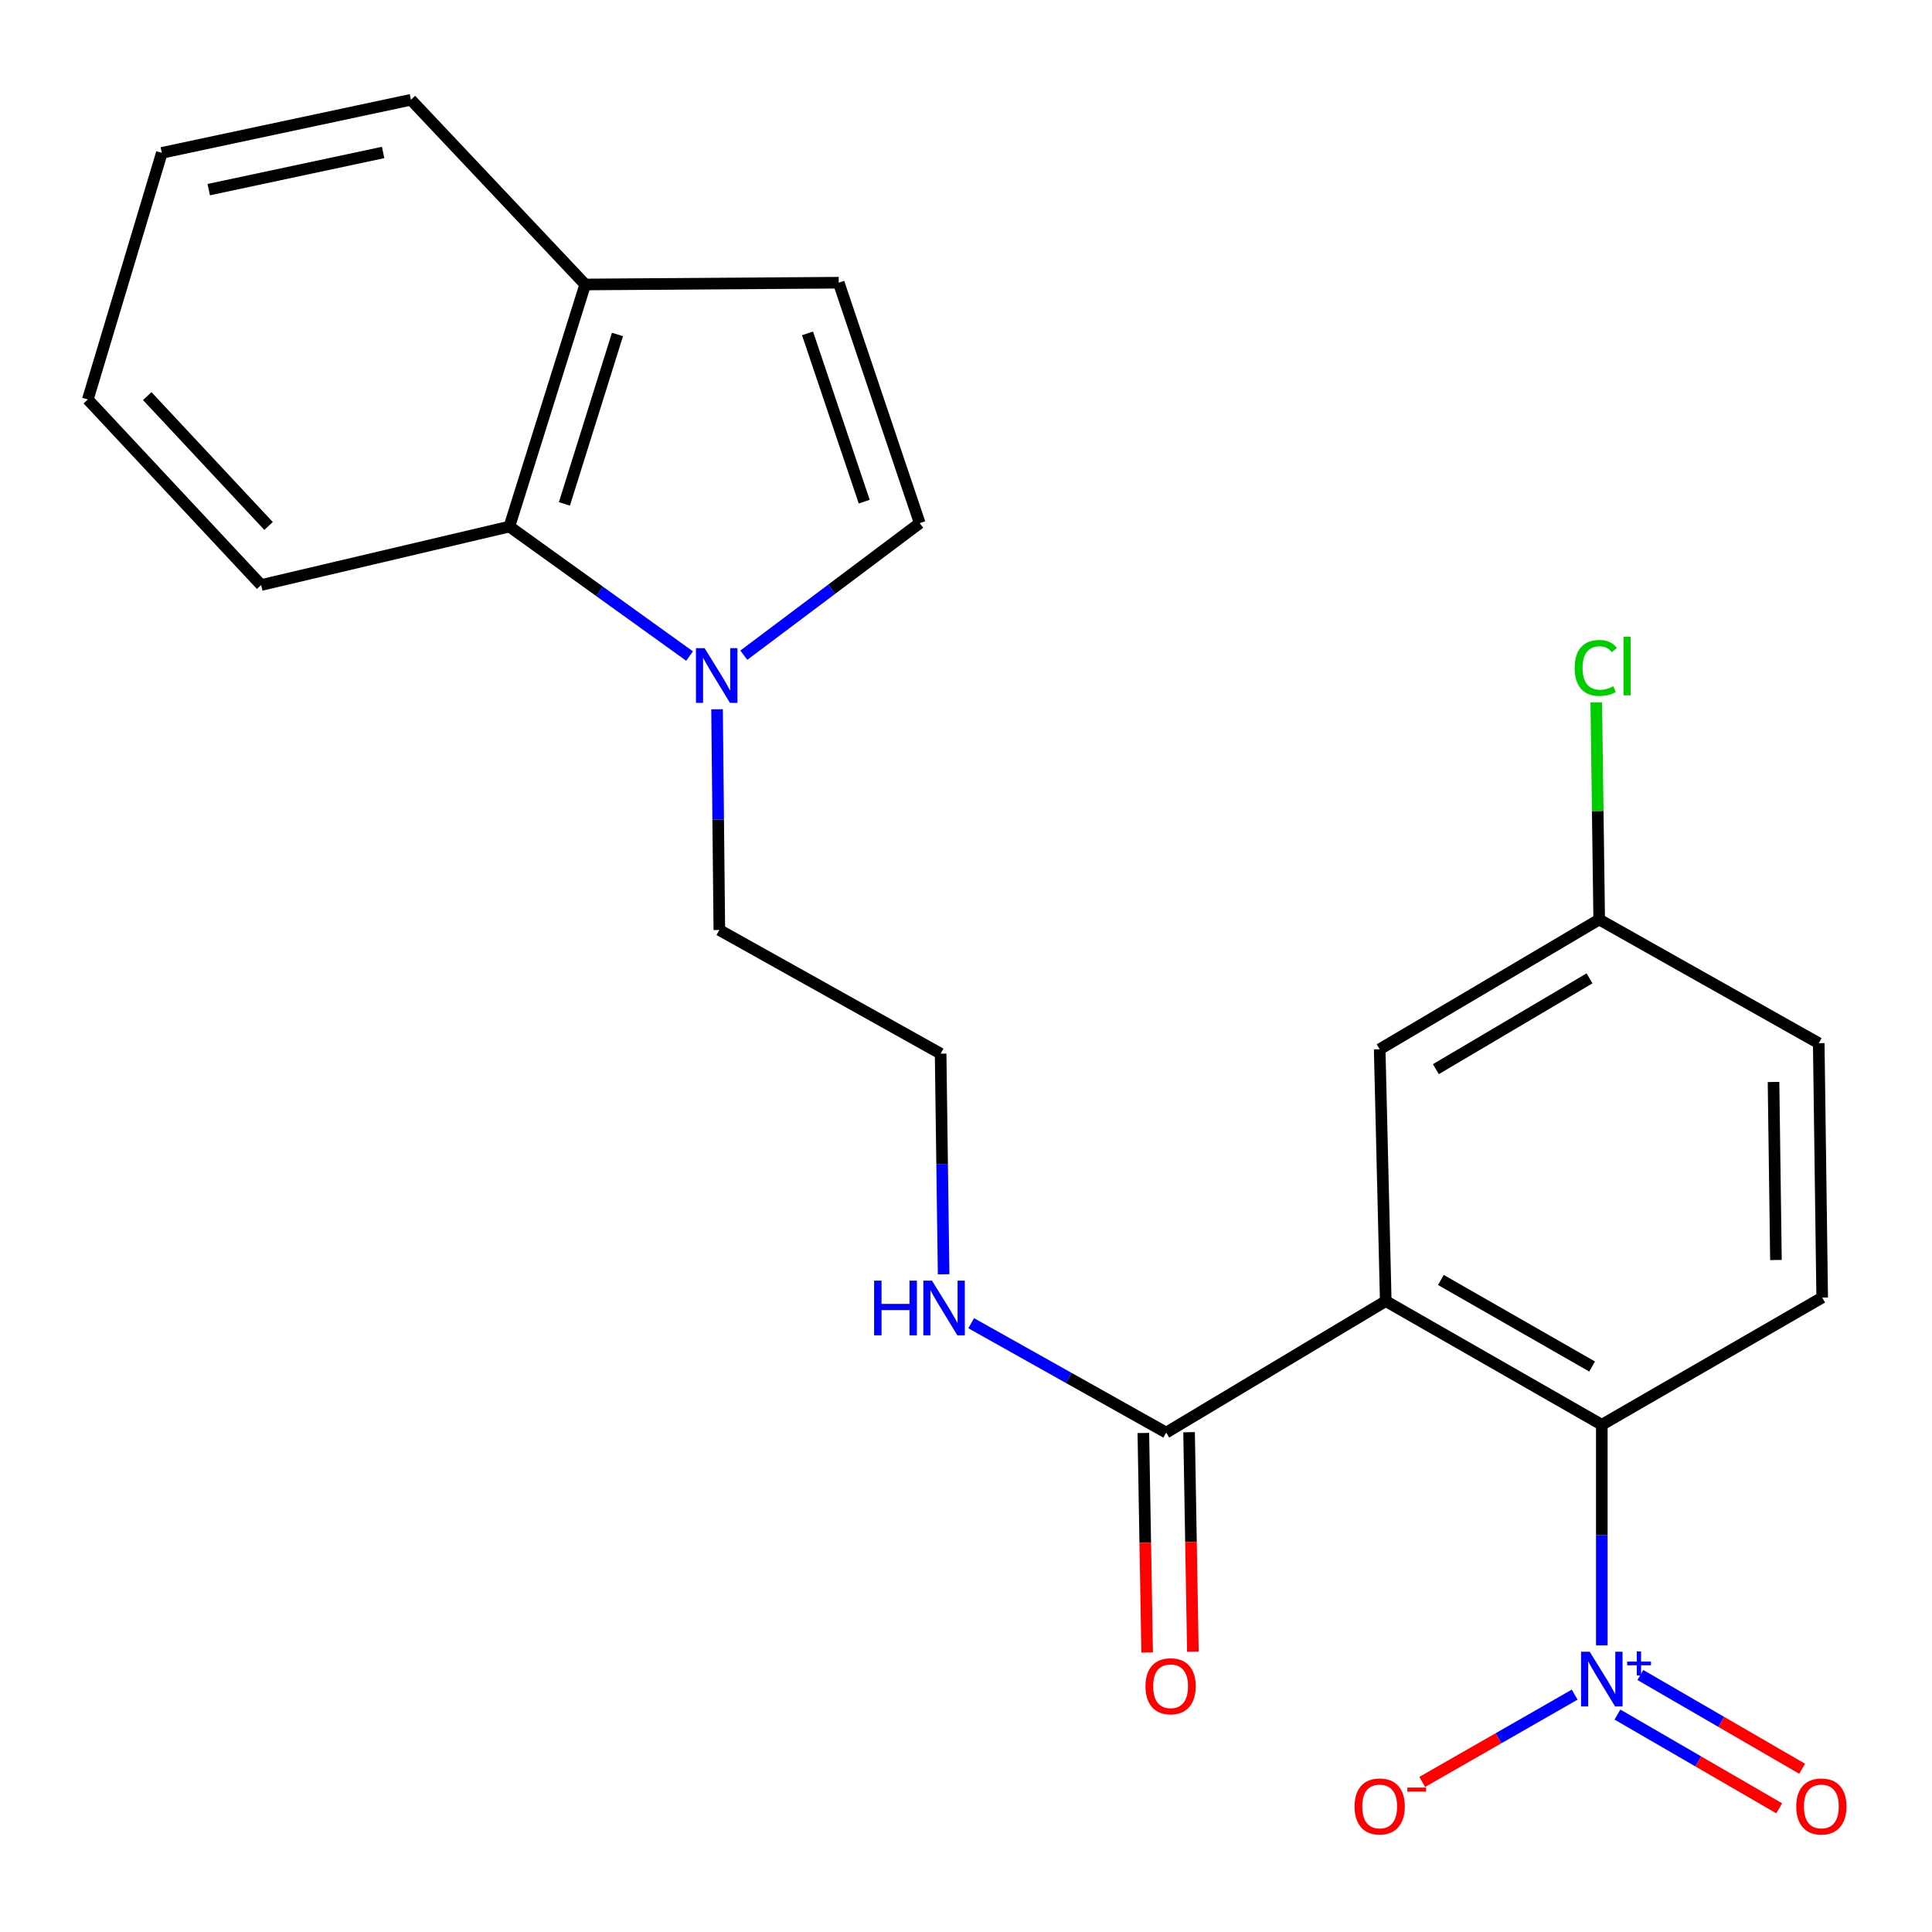 <?xml version='1.0' encoding='iso-8859-1'?>
<svg version='1.1' baseProfile='full'
              xmlns='http://www.w3.org/2000/svg'
                      xmlns:rdkit='http://www.rdkit.org/xml'
                      xmlns:xlink='http://www.w3.org/1999/xlink'
                  xml:space='preserve'
width='1000px' height='1000px' viewBox='0 0 1000 1000'>
<!-- END OF HEADER -->
<rect style='opacity:1.0;fill:#FFFFFF;stroke:none' width='1000' height='1000' x='0' y='0'> </rect>
<path class='bond-1' d='M 717.263,673.441 L 829.095,737.458' style='fill:none;fill-rule:evenodd;stroke:#000000;stroke-width:6px;stroke-linecap:butt;stroke-linejoin:miter;stroke-opacity:1' />
<path class='bond-1' d='M 745.798,662.501 L 824.08,707.312' style='fill:none;fill-rule:evenodd;stroke:#000000;stroke-width:6px;stroke-linecap:butt;stroke-linejoin:miter;stroke-opacity:1' />
<path class='bond-3' d='M 717.263,673.441 L 603.629,741.508' style='fill:none;fill-rule:evenodd;stroke:#000000;stroke-width:6px;stroke-linecap:butt;stroke-linejoin:miter;stroke-opacity:1' />
<path class='bond-8' d='M 717.263,673.441 L 714.12,543.093' style='fill:none;fill-rule:evenodd;stroke:#000000;stroke-width:6px;stroke-linecap:butt;stroke-linejoin:miter;stroke-opacity:1' />
<path class='bond-0' d='M 829.095,851.644 L 829.095,794.551' style='fill:none;fill-rule:evenodd;stroke:#0000FF;stroke-width:6px;stroke-linecap:butt;stroke-linejoin:miter;stroke-opacity:1' />
<path class='bond-0' d='M 829.095,794.551 L 829.095,737.458' style='fill:none;fill-rule:evenodd;stroke:#000000;stroke-width:6px;stroke-linecap:butt;stroke-linejoin:miter;stroke-opacity:1' />
<path class='bond-9' d='M 815.043,877.143 L 775.587,899.739' style='fill:none;fill-rule:evenodd;stroke:#0000FF;stroke-width:6px;stroke-linecap:butt;stroke-linejoin:miter;stroke-opacity:1' />
<path class='bond-9' d='M 775.587,899.739 L 736.131,922.335' style='fill:none;fill-rule:evenodd;stroke:#FF0000;stroke-width:6px;stroke-linecap:butt;stroke-linejoin:miter;stroke-opacity:1' />
<path class='bond-10' d='M 837.185,887.461 L 879.051,911.721' style='fill:none;fill-rule:evenodd;stroke:#0000FF;stroke-width:6px;stroke-linecap:butt;stroke-linejoin:miter;stroke-opacity:1' />
<path class='bond-10' d='M 879.051,911.721 L 920.917,935.98' style='fill:none;fill-rule:evenodd;stroke:#FF0000;stroke-width:6px;stroke-linecap:butt;stroke-linejoin:miter;stroke-opacity:1' />
<path class='bond-10' d='M 849.052,866.98 L 890.919,891.239' style='fill:none;fill-rule:evenodd;stroke:#0000FF;stroke-width:6px;stroke-linecap:butt;stroke-linejoin:miter;stroke-opacity:1' />
<path class='bond-10' d='M 890.919,891.239 L 932.785,915.499' style='fill:none;fill-rule:evenodd;stroke:#FF0000;stroke-width:6px;stroke-linecap:butt;stroke-linejoin:miter;stroke-opacity:1' />
<path class='bond-7' d='M 829.095,737.458 L 943.163,671.6' style='fill:none;fill-rule:evenodd;stroke:#000000;stroke-width:6px;stroke-linecap:butt;stroke-linejoin:miter;stroke-opacity:1' />
<path class='bond-2' d='M 371.149,367.115 L 371.737,424.239' style='fill:none;fill-rule:evenodd;stroke:#0000FF;stroke-width:6px;stroke-linecap:butt;stroke-linejoin:miter;stroke-opacity:1' />
<path class='bond-2' d='M 371.737,424.239 L 372.324,481.364' style='fill:none;fill-rule:evenodd;stroke:#000000;stroke-width:6px;stroke-linecap:butt;stroke-linejoin:miter;stroke-opacity:1' />
<path class='bond-4' d='M 384.995,339.132 L 430.519,304.952' style='fill:none;fill-rule:evenodd;stroke:#0000FF;stroke-width:6px;stroke-linecap:butt;stroke-linejoin:miter;stroke-opacity:1' />
<path class='bond-4' d='M 430.519,304.952 L 476.043,270.772' style='fill:none;fill-rule:evenodd;stroke:#000000;stroke-width:6px;stroke-linecap:butt;stroke-linejoin:miter;stroke-opacity:1' />
<path class='bond-5' d='M 356.926,339.57 L 310.294,306.058' style='fill:none;fill-rule:evenodd;stroke:#0000FF;stroke-width:6px;stroke-linecap:butt;stroke-linejoin:miter;stroke-opacity:1' />
<path class='bond-5' d='M 310.294,306.058 L 263.661,272.547' style='fill:none;fill-rule:evenodd;stroke:#000000;stroke-width:6px;stroke-linecap:butt;stroke-linejoin:miter;stroke-opacity:1' />
<path class='bond-12' d='M 591.796,741.714 L 592.781,798.521' style='fill:none;fill-rule:evenodd;stroke:#000000;stroke-width:6px;stroke-linecap:butt;stroke-linejoin:miter;stroke-opacity:1' />
<path class='bond-12' d='M 592.781,798.521 L 593.765,855.329' style='fill:none;fill-rule:evenodd;stroke:#FF0000;stroke-width:6px;stroke-linecap:butt;stroke-linejoin:miter;stroke-opacity:1' />
<path class='bond-12' d='M 615.463,741.303 L 616.448,798.111' style='fill:none;fill-rule:evenodd;stroke:#000000;stroke-width:6px;stroke-linecap:butt;stroke-linejoin:miter;stroke-opacity:1' />
<path class='bond-12' d='M 616.448,798.111 L 617.433,854.919' style='fill:none;fill-rule:evenodd;stroke:#FF0000;stroke-width:6px;stroke-linecap:butt;stroke-linejoin:miter;stroke-opacity:1' />
<path class='bond-13' d='M 603.629,741.508 L 553.16,713.2' style='fill:none;fill-rule:evenodd;stroke:#000000;stroke-width:6px;stroke-linecap:butt;stroke-linejoin:miter;stroke-opacity:1' />
<path class='bond-13' d='M 553.16,713.2 L 502.69,684.891' style='fill:none;fill-rule:evenodd;stroke:#0000FF;stroke-width:6px;stroke-linecap:butt;stroke-linejoin:miter;stroke-opacity:1' />
<path class='bond-6' d='M 476.043,270.772 L 434.119,146.328' style='fill:none;fill-rule:evenodd;stroke:#000000;stroke-width:6px;stroke-linecap:butt;stroke-linejoin:miter;stroke-opacity:1' />
<path class='bond-6' d='M 447.322,259.662 L 417.975,172.552' style='fill:none;fill-rule:evenodd;stroke:#000000;stroke-width:6px;stroke-linecap:butt;stroke-linejoin:miter;stroke-opacity:1' />
<path class='bond-11' d='M 263.661,272.547 L 302.903,147.249' style='fill:none;fill-rule:evenodd;stroke:#000000;stroke-width:6px;stroke-linecap:butt;stroke-linejoin:miter;stroke-opacity:1' />
<path class='bond-11' d='M 292.137,260.827 L 319.606,173.118' style='fill:none;fill-rule:evenodd;stroke:#000000;stroke-width:6px;stroke-linecap:butt;stroke-linejoin:miter;stroke-opacity:1' />
<path class='bond-19' d='M 263.661,272.547 L 135.168,302.806' style='fill:none;fill-rule:evenodd;stroke:#000000;stroke-width:6px;stroke-linecap:butt;stroke-linejoin:miter;stroke-opacity:1' />
<path class='bond-24' d='M 434.119,146.328 L 302.903,147.249' style='fill:none;fill-rule:evenodd;stroke:#000000;stroke-width:6px;stroke-linecap:butt;stroke-linejoin:miter;stroke-opacity:1' />
<path class='bond-23' d='M 943.163,671.6 L 941.375,539.963' style='fill:none;fill-rule:evenodd;stroke:#000000;stroke-width:6px;stroke-linecap:butt;stroke-linejoin:miter;stroke-opacity:1' />
<path class='bond-23' d='M 919.226,652.176 L 917.974,560.03' style='fill:none;fill-rule:evenodd;stroke:#000000;stroke-width:6px;stroke-linecap:butt;stroke-linejoin:miter;stroke-opacity:1' />
<path class='bond-14' d='M 714.12,543.093 L 827.741,475.946' style='fill:none;fill-rule:evenodd;stroke:#000000;stroke-width:6px;stroke-linecap:butt;stroke-linejoin:miter;stroke-opacity:1' />
<path class='bond-14' d='M 743.206,553.399 L 822.741,506.397' style='fill:none;fill-rule:evenodd;stroke:#000000;stroke-width:6px;stroke-linecap:butt;stroke-linejoin:miter;stroke-opacity:1' />
<path class='bond-20' d='M 302.903,147.249 L 212.703,51.644' style='fill:none;fill-rule:evenodd;stroke:#000000;stroke-width:6px;stroke-linecap:butt;stroke-linejoin:miter;stroke-opacity:1' />
<path class='bond-18' d='M 488.417,659.567 L 487.641,602.467' style='fill:none;fill-rule:evenodd;stroke:#0000FF;stroke-width:6px;stroke-linecap:butt;stroke-linejoin:miter;stroke-opacity:1' />
<path class='bond-18' d='M 487.641,602.467 L 486.866,545.368' style='fill:none;fill-rule:evenodd;stroke:#000000;stroke-width:6px;stroke-linecap:butt;stroke-linejoin:miter;stroke-opacity:1' />
<path class='bond-15' d='M 827.741,475.946 L 941.375,539.963' style='fill:none;fill-rule:evenodd;stroke:#000000;stroke-width:6px;stroke-linecap:butt;stroke-linejoin:miter;stroke-opacity:1' />
<path class='bond-17' d='M 827.741,475.946 L 826.981,419.755' style='fill:none;fill-rule:evenodd;stroke:#000000;stroke-width:6px;stroke-linecap:butt;stroke-linejoin:miter;stroke-opacity:1' />
<path class='bond-17' d='M 826.981,419.755 L 826.22,363.564' style='fill:none;fill-rule:evenodd;stroke:#00CC00;stroke-width:6px;stroke-linecap:butt;stroke-linejoin:miter;stroke-opacity:1' />
<path class='bond-16' d='M 372.324,481.364 L 486.866,545.368' style='fill:none;fill-rule:evenodd;stroke:#000000;stroke-width:6px;stroke-linecap:butt;stroke-linejoin:miter;stroke-opacity:1' />
<path class='bond-21' d='M 135.168,302.806 L 45.455,206.768' style='fill:none;fill-rule:evenodd;stroke:#000000;stroke-width:6px;stroke-linecap:butt;stroke-linejoin:miter;stroke-opacity:1' />
<path class='bond-21' d='M 139.008,272.242 L 76.209,205.015' style='fill:none;fill-rule:evenodd;stroke:#000000;stroke-width:6px;stroke-linecap:butt;stroke-linejoin:miter;stroke-opacity:1' />
<path class='bond-25' d='M 212.703,51.644 L 83.762,79.129' style='fill:none;fill-rule:evenodd;stroke:#000000;stroke-width:6px;stroke-linecap:butt;stroke-linejoin:miter;stroke-opacity:1' />
<path class='bond-25' d='M 198.297,78.918 L 108.038,98.157' style='fill:none;fill-rule:evenodd;stroke:#000000;stroke-width:6px;stroke-linecap:butt;stroke-linejoin:miter;stroke-opacity:1' />
<path class='bond-22' d='M 45.455,206.768 L 83.762,79.129' style='fill:none;fill-rule:evenodd;stroke:#000000;stroke-width:6px;stroke-linecap:butt;stroke-linejoin:miter;stroke-opacity:1' />
<path  class='atom-1' d='M 822.835 854.935
L 832.115 869.935
Q 833.035 871.415, 834.515 874.095
Q 835.995 876.775, 836.075 876.935
L 836.075 854.935
L 839.835 854.935
L 839.835 883.255
L 835.955 883.255
L 825.995 866.855
Q 824.835 864.935, 823.595 862.735
Q 822.395 860.535, 822.035 859.855
L 822.035 883.255
L 818.355 883.255
L 818.355 854.935
L 822.835 854.935
' fill='#0000FF'/>
<path  class='atom-1' d='M 842.211 860.04
L 847.201 860.04
L 847.201 854.786
L 849.419 854.786
L 849.419 860.04
L 854.54 860.04
L 854.54 861.941
L 849.419 861.941
L 849.419 867.221
L 847.201 867.221
L 847.201 861.941
L 842.211 861.941
L 842.211 860.04
' fill='#0000FF'/>
<path  class='atom-3' d='M 364.71 335.502
L 373.99 350.502
Q 374.91 351.982, 376.39 354.662
Q 377.87 357.342, 377.95 357.502
L 377.95 335.502
L 381.71 335.502
L 381.71 363.822
L 377.83 363.822
L 367.87 347.422
Q 366.71 345.502, 365.47 343.302
Q 364.27 341.102, 363.91 340.422
L 363.91 363.822
L 360.23 363.822
L 360.23 335.502
L 364.71 335.502
' fill='#0000FF'/>
<path  class='atom-10' d='M 701.12 935.02
Q 701.12 928.22, 704.48 924.42
Q 707.84 920.62, 714.12 920.62
Q 720.4 920.62, 723.76 924.42
Q 727.12 928.22, 727.12 935.02
Q 727.12 941.9, 723.72 945.82
Q 720.32 949.7, 714.12 949.7
Q 707.88 949.7, 704.48 945.82
Q 701.12 941.94, 701.12 935.02
M 714.12 946.5
Q 718.44 946.5, 720.76 943.62
Q 723.12 940.7, 723.12 935.02
Q 723.12 929.46, 720.76 926.66
Q 718.44 923.82, 714.12 923.82
Q 709.8 923.82, 707.44 926.62
Q 705.12 929.42, 705.12 935.02
Q 705.12 940.74, 707.44 943.62
Q 709.8 946.5, 714.12 946.5
' fill='#FF0000'/>
<path  class='atom-10' d='M 728.44 925.242
L 738.129 925.242
L 738.129 927.354
L 728.44 927.354
L 728.44 925.242
' fill='#FF0000'/>
<path  class='atom-11' d='M 929.729 935.02
Q 929.729 928.22, 933.089 924.42
Q 936.449 920.62, 942.729 920.62
Q 949.009 920.62, 952.369 924.42
Q 955.729 928.22, 955.729 935.02
Q 955.729 941.9, 952.329 945.82
Q 948.929 949.7, 942.729 949.7
Q 936.489 949.7, 933.089 945.82
Q 929.729 941.94, 929.729 935.02
M 942.729 946.5
Q 947.049 946.5, 949.369 943.62
Q 951.729 940.7, 951.729 935.02
Q 951.729 929.46, 949.369 926.66
Q 947.049 923.82, 942.729 923.82
Q 938.409 923.82, 936.049 926.62
Q 933.729 929.42, 933.729 935.02
Q 933.729 940.74, 936.049 943.62
Q 938.409 946.5, 942.729 946.5
' fill='#FF0000'/>
<path  class='atom-13' d='M 592.904 872.805
Q 592.904 866.005, 596.264 862.205
Q 599.624 858.405, 605.904 858.405
Q 612.184 858.405, 615.544 862.205
Q 618.904 866.005, 618.904 872.805
Q 618.904 879.685, 615.504 883.605
Q 612.104 887.485, 605.904 887.485
Q 599.664 887.485, 596.264 883.605
Q 592.904 879.725, 592.904 872.805
M 605.904 884.285
Q 610.224 884.285, 612.544 881.405
Q 614.904 878.485, 614.904 872.805
Q 614.904 867.245, 612.544 864.445
Q 610.224 861.605, 605.904 861.605
Q 601.584 861.605, 599.224 864.405
Q 596.904 867.205, 596.904 872.805
Q 596.904 878.525, 599.224 881.405
Q 601.584 884.285, 605.904 884.285
' fill='#FF0000'/>
<path  class='atom-14' d='M 452.434 662.858
L 456.274 662.858
L 456.274 674.898
L 470.754 674.898
L 470.754 662.858
L 474.594 662.858
L 474.594 691.178
L 470.754 691.178
L 470.754 678.098
L 456.274 678.098
L 456.274 691.178
L 452.434 691.178
L 452.434 662.858
' fill='#0000FF'/>
<path  class='atom-14' d='M 482.394 662.858
L 491.674 677.858
Q 492.594 679.338, 494.074 682.018
Q 495.554 684.698, 495.634 684.858
L 495.634 662.858
L 499.394 662.858
L 499.394 691.178
L 495.514 691.178
L 485.554 674.778
Q 484.394 672.858, 483.154 670.658
Q 481.954 668.458, 481.594 667.778
L 481.594 691.178
L 477.914 691.178
L 477.914 662.858
L 482.394 662.858
' fill='#0000FF'/>
<path  class='atom-18' d='M 815.046 345.723
Q 815.046 338.683, 818.326 335.003
Q 821.646 331.283, 827.926 331.283
Q 833.766 331.283, 836.886 335.403
L 834.246 337.563
Q 831.966 334.563, 827.926 334.563
Q 823.646 334.563, 821.366 337.443
Q 819.126 340.283, 819.126 345.723
Q 819.126 351.323, 821.446 354.203
Q 823.806 357.083, 828.366 357.083
Q 831.486 357.083, 835.126 355.203
L 836.246 358.203
Q 834.766 359.163, 832.526 359.723
Q 830.286 360.283, 827.806 360.283
Q 821.646 360.283, 818.326 356.523
Q 815.046 352.763, 815.046 345.723
' fill='#00CC00'/>
<path  class='atom-18' d='M 840.326 329.563
L 844.006 329.563
L 844.006 359.923
L 840.326 359.923
L 840.326 329.563
' fill='#00CC00'/>
</svg>

